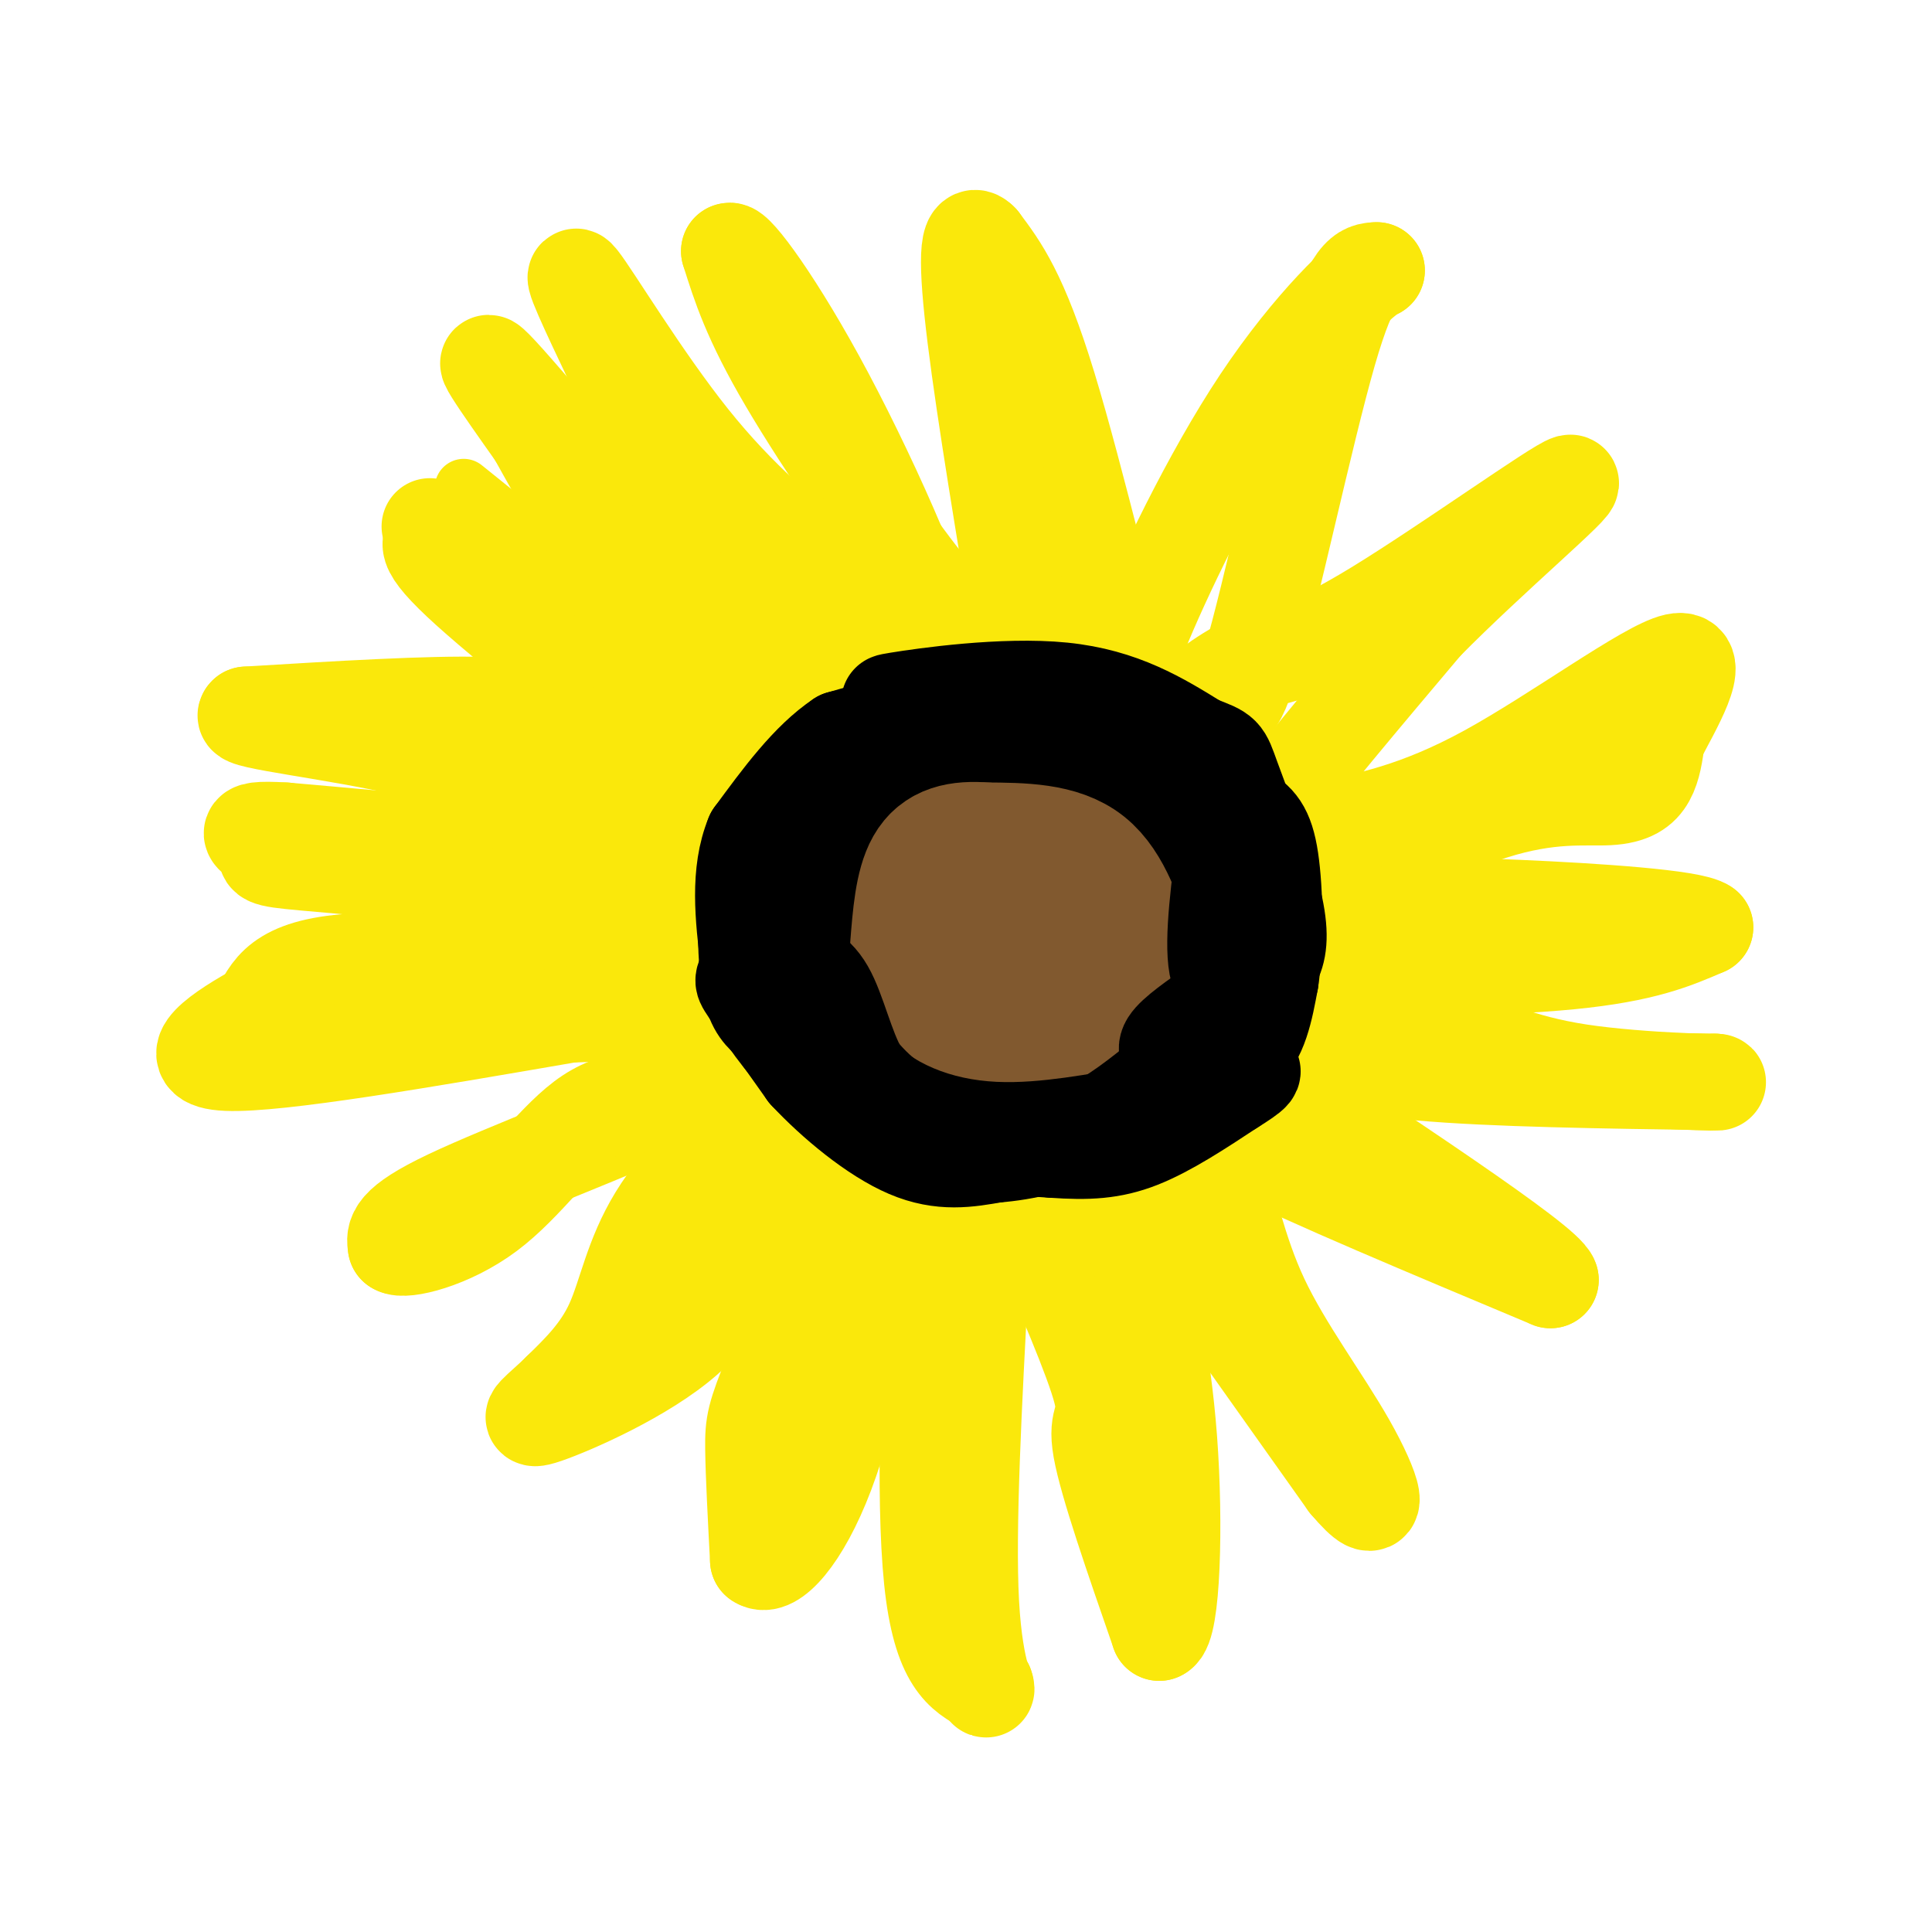 <svg viewBox='0 0 400 400' version='1.1' xmlns='http://www.w3.org/2000/svg' xmlns:xlink='http://www.w3.org/1999/xlink'><g fill='none' stroke='#000000' stroke-width='28' stroke-linecap='round' stroke-linejoin='round'><path d='M209,156c0.000,0.000 0.000,0.000 0,0'/><path d='M209,156c-3.956,0.133 -13.844,0.467 -19,2c-5.156,1.533 -5.578,4.267 -6,7'/><path d='M184,165c-3.733,2.911 -10.067,6.689 -13,14c-2.933,7.311 -2.467,18.156 -2,29'/><path d='M169,208c-0.201,5.804 0.297,5.813 2,8c1.703,2.187 4.612,6.550 10,10c5.388,3.450 13.254,5.986 19,7c5.746,1.014 9.373,0.507 13,0'/><path d='M213,233c7.800,-1.244 20.800,-4.356 27,-7c6.200,-2.644 5.600,-4.822 5,-7'/><path d='M245,219c2.111,-6.778 4.889,-20.222 4,-30c-0.889,-9.778 -5.444,-15.889 -10,-22'/><path d='M239,167c-3.467,-6.178 -7.133,-10.622 -11,-12c-3.867,-1.378 -7.933,0.311 -12,2'/><path d='M216,157c-2.500,0.333 -2.750,0.167 -3,0'/></g>
<g fill='none' stroke='#81592f' stroke-width='28' stroke-linecap='round' stroke-linejoin='round'><path d='M211,185c-3.583,0.250 -7.167,0.500 -9,2c-1.833,1.500 -1.917,4.250 -2,7'/><path d='M200,194c-0.702,2.190 -1.458,4.167 -1,6c0.458,1.833 2.131,3.524 4,4c1.869,0.476 3.935,-0.262 6,-1'/><path d='M209,203c3.556,0.022 9.444,0.578 11,-2c1.556,-2.578 -1.222,-8.289 -4,-14'/><path d='M216,187c-3.378,-2.889 -9.822,-3.111 -14,-1c-4.178,2.111 -6.089,6.556 -8,11'/><path d='M194,197c-1.714,3.179 -2.000,5.625 0,8c2.000,2.375 6.286,4.679 13,5c6.714,0.321 15.857,-1.339 25,-3'/><path d='M232,207c4.393,-1.762 2.875,-4.667 1,-10c-1.875,-5.333 -4.107,-13.095 -9,-17c-4.893,-3.905 -12.446,-3.952 -20,-4'/><path d='M204,176c-5.422,-0.444 -8.978,0.444 -11,4c-2.022,3.556 -2.511,9.778 -3,16'/></g>
<g fill='none' stroke='#fae80b' stroke-width='12' stroke-linecap='round' stroke-linejoin='round'><path d='M168,159c0.000,0.000 -72.000,-58.000 -72,-58'/></g>
<g fill='none' stroke='#fae80b' stroke-width='20' stroke-linecap='round' stroke-linejoin='round'><path d='M162,159c-22.417,-13.833 -44.833,-27.667 -57,-36c-12.167,-8.333 -14.083,-11.167 -16,-14'/><path d='M153,167c-22.833,-17.833 -45.667,-35.667 -56,-45c-10.333,-9.333 -8.167,-10.167 -6,-11'/><path d='M151,174c-11.422,-8.044 -22.844,-16.089 -30,-21c-7.156,-4.911 -10.044,-6.689 -21,-7c-10.956,-0.311 -29.978,0.844 -49,2'/><path d='M51,148c-1.711,1.244 18.511,3.356 34,7c15.489,3.644 26.244,8.822 37,14'/><path d='M122,169c9.500,3.167 14.750,4.083 20,5'/><path d='M154,192c-5.083,-4.333 -10.167,-8.667 -26,-12c-15.833,-3.333 -42.417,-5.667 -69,-8'/><path d='M59,172c-11.392,-0.715 -5.373,1.499 -4,3c1.373,1.501 -1.900,2.289 3,3c4.900,0.711 17.971,1.346 27,3c9.029,1.654 14.014,4.327 19,7'/><path d='M104,188c12.333,3.000 33.667,7.000 55,11'/><path d='M157,206c-31.917,-3.750 -63.833,-7.500 -81,-7c-17.167,0.500 -19.583,5.250 -22,10'/><path d='M54,209c-8.133,4.444 -17.467,10.556 -7,11c10.467,0.444 40.733,-4.778 71,-10'/><path d='M118,210c18.667,-0.833 29.833,2.083 41,5'/><path d='M150,218c0.756,2.222 1.511,4.444 -10,10c-11.511,5.556 -35.289,14.444 -47,20c-11.711,5.556 -11.356,7.778 -11,10'/><path d='M82,258c1.595,1.119 11.083,-1.083 19,-7c7.917,-5.917 14.262,-15.548 21,-20c6.738,-4.452 13.869,-3.726 21,-3'/><path d='M143,228c6.167,-0.667 11.083,-0.833 16,-1'/><path d='M159,226c-8.956,8.844 -17.911,17.689 -23,26c-5.089,8.311 -6.311,16.089 -9,22c-2.689,5.911 -6.844,9.956 -11,14'/><path d='M116,288c-3.952,3.952 -8.333,6.833 -3,5c5.333,-1.833 20.381,-8.381 29,-16c8.619,-7.619 10.810,-16.310 13,-25'/><path d='M155,252c3.167,-5.833 4.583,-7.917 6,-10'/><path d='M178,241c-7.133,16.889 -14.267,33.778 -18,43c-3.733,9.222 -4.067,10.778 -4,16c0.067,5.222 0.533,14.111 1,23'/><path d='M157,323c2.689,1.978 8.911,-4.578 14,-18c5.089,-13.422 9.044,-33.711 13,-54'/><path d='M184,251c2.167,-9.000 1.083,-4.500 0,0'/><path d='M200,250c-2.178,-1.133 -4.356,-2.267 -6,13c-1.644,15.267 -2.756,46.933 -1,64c1.756,17.067 6.378,19.533 11,22'/><path d='M204,349c0.956,2.667 -2.156,-1.667 -3,-17c-0.844,-15.333 0.578,-41.667 2,-68'/><path d='M203,264c0.667,-12.500 1.333,-9.750 2,-7'/><path d='M214,253c6.178,14.289 12.356,28.578 14,35c1.644,6.422 -1.244,4.978 0,12c1.244,7.022 6.622,22.511 12,38'/><path d='M240,338c2.663,-0.963 3.322,-22.372 2,-40c-1.322,-17.628 -4.625,-31.477 -6,-38c-1.375,-6.523 -0.821,-5.721 -2,-6c-1.179,-0.279 -4.089,-1.640 -7,-3'/><path d='M235,245c0.000,0.000 44.000,62.000 44,62'/><path d='M279,307c7.783,9.212 5.241,1.242 0,-8c-5.241,-9.242 -13.180,-19.758 -18,-30c-4.820,-10.242 -6.520,-20.212 -9,-26c-2.480,-5.788 -5.740,-7.394 -9,-9'/><path d='M252,230c-2.250,1.083 -4.500,2.167 7,8c11.500,5.833 36.750,16.417 62,27'/><path d='M321,265c-0.833,-3.333 -33.917,-25.167 -67,-47'/><path d='M260,216c0.000,0.000 0.000,0.000 0,0'/><path d='M265,216c0.000,0.000 1.000,0.000 1,0'/><path d='M266,216c6.583,2.333 13.167,4.667 28,6c14.833,1.333 37.917,1.667 61,2'/><path d='M355,224c4.381,0.274 -15.167,-0.042 -28,-2c-12.833,-1.958 -18.952,-5.560 -26,-7c-7.048,-1.440 -15.024,-0.720 -23,0'/><path d='M278,215c-5.167,-0.500 -6.583,-1.750 -8,-3'/><path d='M261,201c24.333,-0.250 48.667,-0.500 64,-2c15.333,-1.500 21.667,-4.250 28,-7'/><path d='M353,192c-2.464,-1.940 -22.625,-3.292 -39,-4c-16.375,-0.708 -28.964,-0.774 -36,0c-7.036,0.774 -8.518,2.387 -10,4'/><path d='M268,192c-1.833,0.833 -1.417,0.917 -1,1'/><path d='M264,189c16.530,-8.607 33.060,-17.214 45,-21c11.940,-3.786 19.292,-2.750 24,-3c4.708,-0.250 6.774,-1.786 8,-4c1.226,-2.214 1.613,-5.107 2,-8'/><path d='M343,153c3.119,-6.083 9.917,-17.292 4,-16c-5.917,1.292 -24.548,15.083 -39,23c-14.452,7.917 -24.726,9.958 -35,12'/><path d='M273,172c-8.440,3.345 -12.042,5.708 -14,6c-1.958,0.292 -2.274,-1.488 4,-10c6.274,-8.512 19.137,-23.756 32,-39'/><path d='M295,129c13.810,-14.012 32.333,-29.542 30,-29c-2.333,0.542 -25.524,17.155 -40,26c-14.476,8.845 -20.238,9.923 -26,11'/><path d='M259,137c-6.821,3.500 -10.875,6.750 -13,10c-2.125,3.250 -2.321,6.500 -1,6c1.321,-0.500 4.161,-4.750 7,-9'/><path d='M252,144c1.833,0.631 2.917,6.708 7,-7c4.083,-13.708 11.167,-47.202 16,-64c4.833,-16.798 7.417,-16.899 10,-17'/><path d='M285,56c-2.417,0.762 -13.458,11.167 -24,27c-10.542,15.833 -20.583,37.095 -25,48c-4.417,10.905 -3.208,11.452 -2,12'/><path d='M234,143c-3.467,-10.800 -11.133,-43.800 -17,-63c-5.867,-19.200 -9.933,-24.600 -14,-30'/><path d='M203,50c-2.844,-3.067 -2.956,4.267 -1,20c1.956,15.733 5.978,39.867 10,64'/><path d='M212,134c-0.957,8.823 -8.349,-1.120 -12,-5c-3.651,-3.880 -3.560,-1.699 -10,-10c-6.440,-8.301 -19.411,-27.086 -27,-40c-7.589,-12.914 -9.794,-19.957 -12,-27'/><path d='M151,52c1.095,-0.750 9.833,10.875 20,30c10.167,19.125 21.762,45.750 22,53c0.238,7.250 -10.881,-4.875 -22,-17'/><path d='M171,118c-8.286,-6.571 -18.000,-14.500 -28,-27c-10.000,-12.500 -20.286,-29.571 -23,-33c-2.714,-3.429 2.143,6.786 7,17'/><path d='M127,75c2.571,6.690 5.500,14.917 16,29c10.500,14.083 28.571,34.024 34,41c5.429,6.976 -1.786,0.988 -9,-5'/><path d='M168,140c-2.429,0.417 -4.000,3.958 -17,-9c-13.000,-12.958 -37.429,-42.417 -46,-52c-8.571,-9.583 -1.286,0.708 6,11'/><path d='M111,90c4.844,8.733 13.956,25.067 22,36c8.044,10.933 15.022,16.467 22,22'/></g>
<g fill='none' stroke='#000000' stroke-width='20' stroke-linecap='round' stroke-linejoin='round'><path d='M195,147c0.000,0.000 -21.000,6.000 -21,6'/><path d='M174,153c-6.500,4.333 -12.250,12.167 -18,20'/><path d='M156,173c-3.167,7.667 -2.083,16.833 -1,26'/><path d='M155,199c-0.689,4.622 -1.911,3.178 0,6c1.911,2.822 6.956,9.911 12,17'/><path d='M167,222c5.733,6.156 14.067,13.044 21,16c6.933,2.956 12.467,1.978 18,1'/><path d='M206,239c6.311,-0.467 13.089,-2.133 19,-5c5.911,-2.867 10.956,-6.933 16,-11'/><path d='M241,223c5.778,-2.156 12.222,-2.044 16,-5c3.778,-2.956 4.889,-8.978 6,-15'/><path d='M263,203c1.131,-7.452 0.958,-18.583 0,-25c-0.958,-6.417 -2.702,-8.119 -6,-10c-3.298,-1.881 -8.149,-3.940 -13,-6'/><path d='M244,162c-5.978,-4.444 -14.422,-12.556 -23,-16c-8.578,-3.444 -17.289,-2.222 -26,-1'/><path d='M195,145c-7.750,0.095 -14.125,0.833 -9,0c5.125,-0.833 21.750,-3.238 34,-2c12.250,1.238 20.125,6.119 28,11'/><path d='M248,154c5.464,2.097 5.124,1.841 7,7c1.876,5.159 5.967,15.735 8,23c2.033,7.265 2.010,11.219 1,14c-1.010,2.781 -3.005,4.391 -5,6'/><path d='M259,204c-2.422,1.289 -5.978,1.511 -7,-4c-1.022,-5.511 0.489,-16.756 2,-28'/><path d='M254,172c1.202,3.726 3.208,27.042 3,38c-0.208,10.958 -2.631,9.560 -5,9c-2.369,-0.560 -4.685,-0.280 -7,0'/><path d='M245,219c-2.200,-0.311 -4.200,-1.089 -3,-3c1.200,-1.911 5.600,-4.956 10,-8'/><path d='M252,208c-1.156,3.733 -9.044,17.067 -14,23c-4.956,5.933 -6.978,4.467 -9,3'/><path d='M229,234c-6.357,0.679 -17.750,0.875 -26,0c-8.250,-0.875 -13.357,-2.821 -17,-5c-3.643,-2.179 -5.821,-4.589 -8,-7'/><path d='M178,222c-4.356,-3.000 -11.244,-7.000 -15,-11c-3.756,-4.000 -4.378,-8.000 -5,-12'/><path d='M158,199c-1.405,-5.929 -2.417,-14.750 -3,-14c-0.583,0.750 -0.738,11.071 0,17c0.738,5.929 2.369,7.464 4,9'/><path d='M159,211c3.156,4.600 9.044,11.600 15,16c5.956,4.400 11.978,6.200 18,8'/><path d='M192,235c7.333,1.833 16.667,2.417 26,3'/><path d='M218,238c7.200,0.511 12.200,0.289 18,-2c5.800,-2.289 12.400,-6.644 19,-11'/><path d='M255,225c4.422,-2.733 5.978,-4.067 2,-3c-3.978,1.067 -13.489,4.533 -23,8'/><path d='M234,230c-3.821,2.107 -1.875,3.375 -9,4c-7.125,0.625 -23.321,0.607 -31,0c-7.679,-0.607 -6.839,-1.804 -6,-3'/><path d='M188,231c-2.881,-1.560 -7.083,-3.958 -10,-9c-2.917,-5.042 -4.548,-12.726 -7,-17c-2.452,-4.274 -5.726,-5.137 -9,-6'/><path d='M162,199c-2.000,-2.167 -2.500,-4.583 -3,-7'/></g>
</svg>